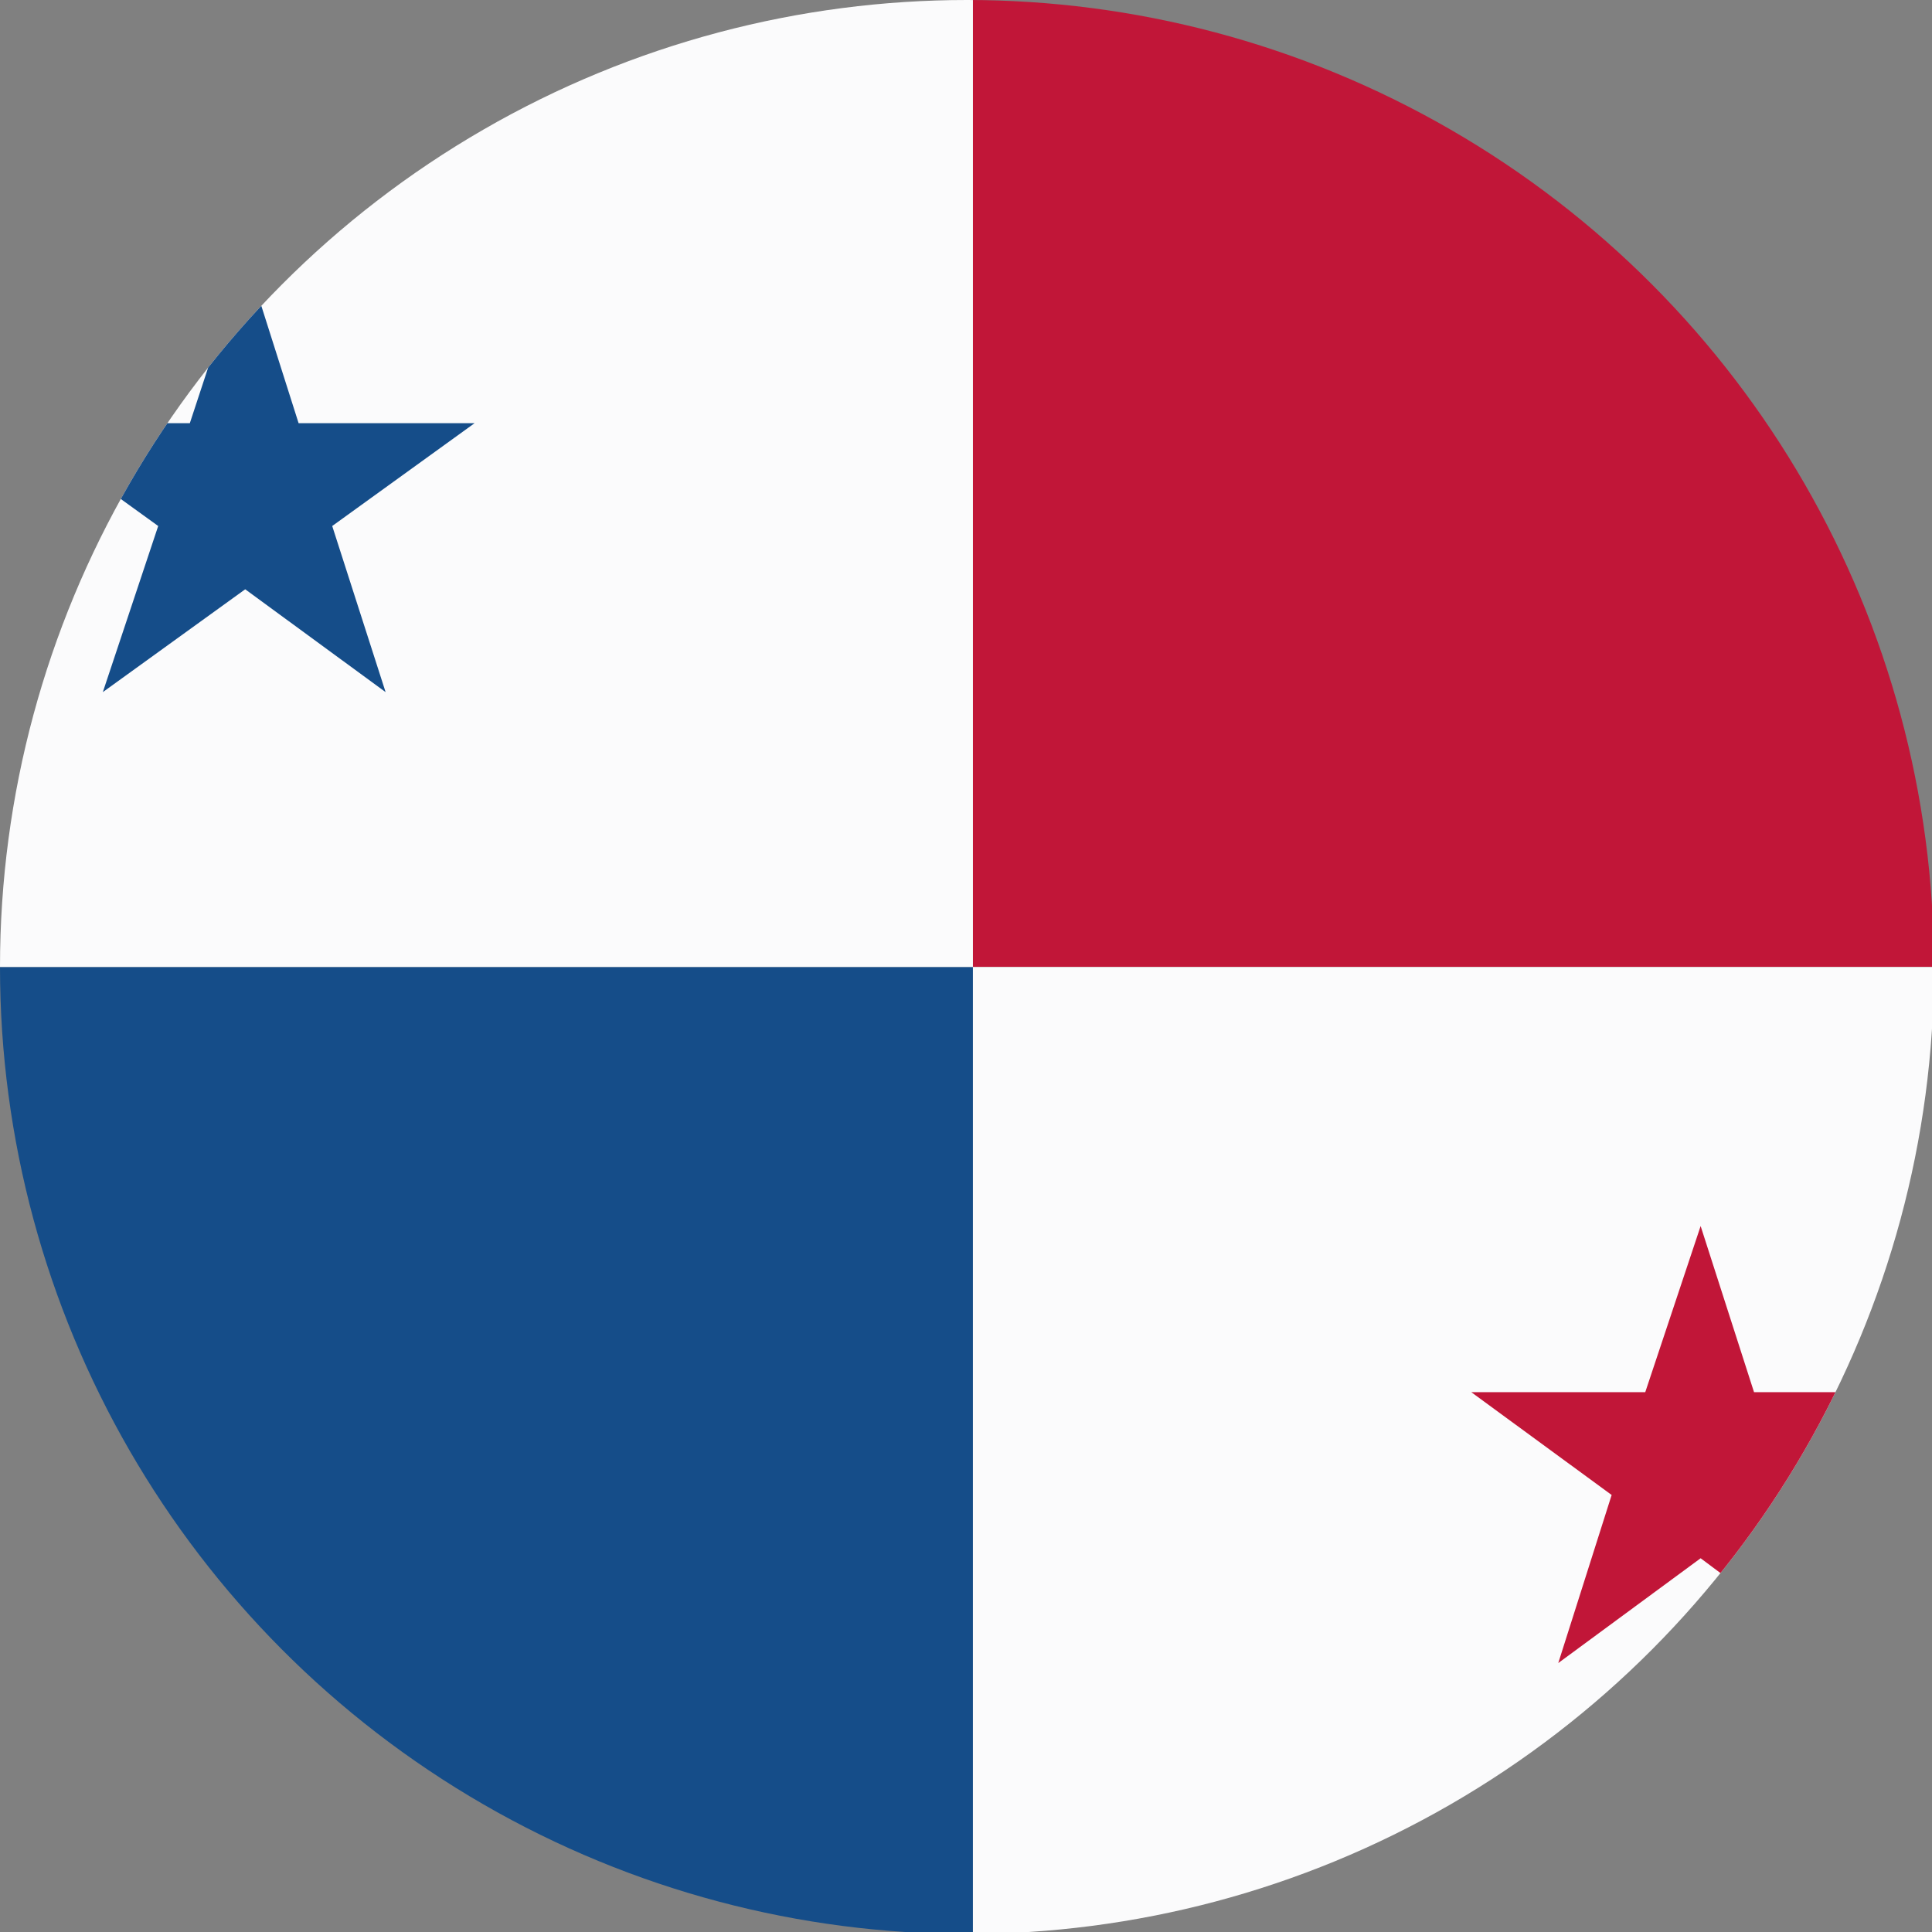<?xml version="1.0" encoding="utf-8"?>
<!-- Generator: Adobe Illustrator 23.0.6, SVG Export Plug-In . SVG Version: 6.00 Build 0)  -->
<svg version="1.1" id="レイヤー_1" xmlns="http://www.w3.org/2000/svg" xmlns:xlink="http://www.w3.org/1999/xlink" x="0px"
	 y="0px" viewBox="0 0 97.7 97.7" style="enable-background:new 0 0 97.7 97.7;" xml:space="preserve">
<rect x="0" y="0" width="97.7" height="97.7" fill="#808080" stroke="none"/>
<style type="text/css">
	.st0{clip-path:url(#SVGID_2_);}
	.st1{fill:#C11638;}
	.st2{fill:#154D89;}
	.st3{fill:#FBFBFC;}
</style>
<title>Panama</title>
<g>
	<g id="Ultima_icons">
		<g>
			<defs>
				<circle id="SVGID_1_" cx="48.9" cy="48.9" r="48.9"/>
			</defs>
			<clipPath id="SVGID_2_">
				<use xlink:href="#SVGID_1_"  style="overflow:visible;"/>
			</clipPath>
			<g class="st0">
				<rect x="49.2" y="-0.1" class="st1" width="73.6" height="49"/>
				<rect x="-24.4" y="48.9" class="st2" width="73.6" height="49"/>
				<rect x="-24.4" y="-0.1" class="st3" width="73.6" height="49"/>
				<polygon class="st2" points="5.2,35 8,26.6 0.8,21.4 9.6,21.4 12.4,12.9 15.1,21.4 24,21.4 16.8,26.6 19.5,35 12.4,29.8 				"/>
				<rect x="49.2" y="48.9" class="st3" width="73.6" height="49"/>
				<polygon class="st1" points="78.8,84.1 81.5,75.6 74.4,70.4 83.2,70.4 86,62 88.7,70.4 97.6,70.4 90.4,75.6 93.1,84.1 86,78.8 
									"/>
			</g>
		</g>
	</g>
</g>
</svg>
